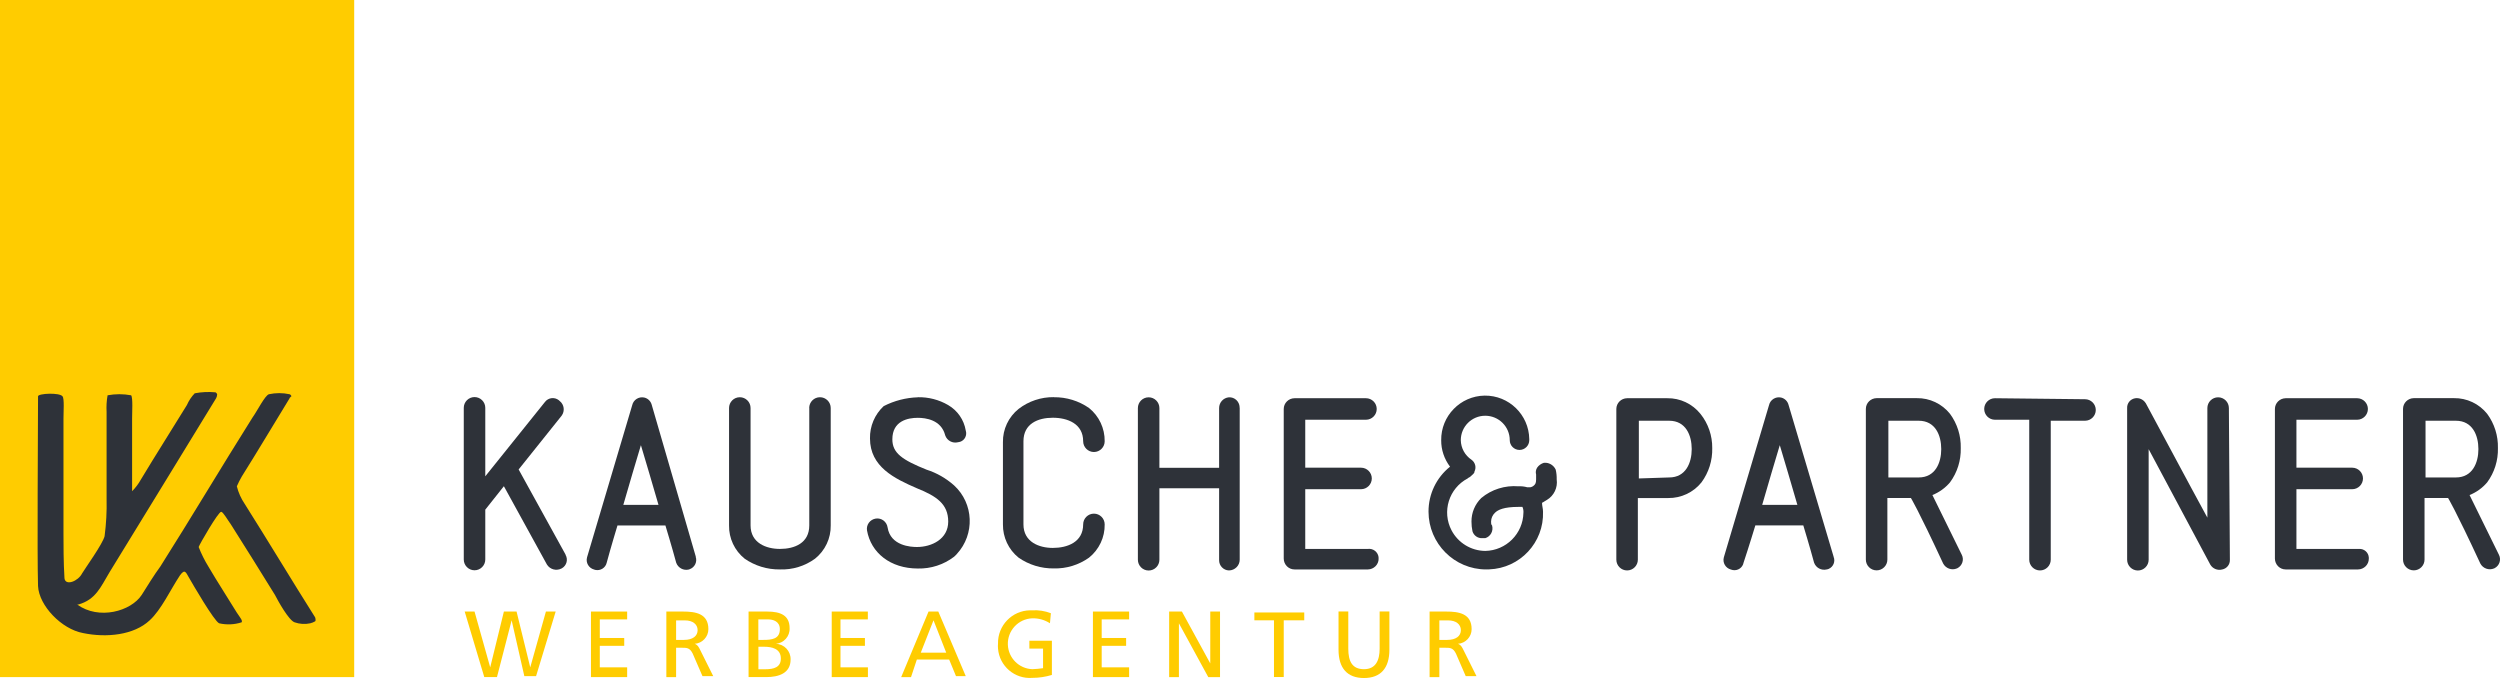 <?xml version="1.0" encoding="UTF-8"?><svg id="Ebene_1" xmlns="http://www.w3.org/2000/svg" viewBox="0 0 325.32 88.24"><defs><style>.cls-1{fill:#2e3239;}.cls-2{fill:#fc0;}.cls-3{fill:#2e3239;}</style></defs><g id="kauscheundpartner_logo"><g id="Gruppe_1"><path id="Pfad_1" class="cls-1" d="M73.59,72.19c.36,.62,.15,1.4-.47,1.76-.01,0-.03,.02-.04,.02-.67,.36-1.51,.14-1.91-.51l-5.6-10.19-2.42,3.05v6.49c0,.77-.63,1.4-1.4,1.4s-1.4-.63-1.4-1.4h0v-19.74c0-.77,.63-1.4,1.4-1.4s1.4,.63,1.4,1.4h0v8.91l7.77-9.68c.43-.56,1.23-.66,1.79-.23,.04,.03,.08,.07,.12,.11,.59,.46,.7,1.31,.26,1.91l-5.6,7,6.11,11.08Z"/><path id="Pfad_2" class="cls-1" d="M85.69,65.7c-.76-2.67-1.65-5.6-2.29-7.77-.64,2.16-1.53,5.09-2.29,7.77h4.58Zm4.84,6.75c.23,.67-.13,1.4-.81,1.63-.03,0-.06,.02-.08,.03-.7,.17-1.41-.21-1.65-.89-.51-1.91-1.4-4.84-1.4-4.84h-6.24s-.89,2.93-1.4,4.84c-.15,.67-.82,1.09-1.49,.94-.05-.01-.11-.03-.16-.05-.69-.19-1.1-.89-.91-1.58,0-.02,.01-.05,.02-.07l5.86-19.74c.16-.7,.86-1.14,1.56-.99,.49,.11,.87,.49,.99,.99l5.73,19.74Z"/><path id="Pfad_3" class="cls-1" d="M105.3,53.09c0-.77,.63-1.4,1.4-1.4s1.4,.63,1.4,1.4v15.28c.03,1.68-.73,3.28-2.04,4.33-1.33,.97-2.94,1.46-4.58,1.4-1.64,.02-3.24-.47-4.58-1.4-1.31-1.05-2.06-2.65-2.03-4.33v-15.28c0-.77,.63-1.4,1.4-1.4s1.4,.63,1.4,1.4v15.28c0,2.29,2.04,3.06,3.82,3.06,1.91,0,3.82-.76,3.82-3.06v-15.28Z"/><path id="Pfad_4" class="cls-1" d="M119.43,51.69c1.38-.03,2.75,.32,3.95,1.02,1.22,.71,2.06,1.92,2.29,3.31,.2,.61-.12,1.27-.73,1.47-.09,.03-.19,.05-.29,.06-.7,.17-1.41-.21-1.65-.89-.51-2.04-2.55-2.29-3.57-2.29-1.27,0-3.31,.38-3.31,2.8,0,1.78,1.27,2.67,4.46,3.95,1.32,.42,2.53,1.12,3.57,2.04,2.57,2.36,2.73,6.35,.37,8.92-.12,.13-.24,.26-.37,.37-1.35,1.03-3.01,1.57-4.71,1.53-3.57,0-6.11-2.04-6.62-4.97-.11-.74,.41-1.42,1.15-1.53,.74-.11,1.42,.41,1.53,1.15,.38,2.42,3.06,2.55,3.82,2.55,1.91,0,4.07-1.02,4.07-3.31s-1.53-3.31-4.07-4.33c-2.93-1.27-6.11-2.8-6.11-6.49-.03-1.59,.62-3.12,1.78-4.2,1.38-.71,2.9-1.1,4.45-1.15"/><path id="Pfad_5" class="cls-1" d="M137.13,51.69c1.64-.02,3.24,.47,4.58,1.4,1.31,1.05,2.06,2.65,2.04,4.33,0,.77-.63,1.4-1.4,1.4s-1.4-.63-1.4-1.4c0-2.29-2.04-3.06-3.95-3.06s-3.82,.76-3.82,3.06v10.82c0,2.29,2.04,3.06,3.82,3.06,1.91,0,3.95-.76,3.95-3.06,0-.77,.63-1.4,1.4-1.4s1.4,.63,1.4,1.4h0c.03,1.68-.73,3.28-2.04,4.33-1.34,.95-2.94,1.44-4.58,1.4-1.64,.02-3.24-.47-4.58-1.4-1.31-1.05-2.06-2.65-2.04-4.33v-10.7c-.03-1.68,.73-3.28,2.04-4.33,1.31-1.01,2.93-1.55,4.58-1.53"/><path id="Pfad_6" class="cls-1" d="M161.32,53.09v19.74c0,.77-.63,1.39-1.4,1.4-.72-.02-1.29-.62-1.28-1.34,0-.02,0-.04,0-.06v-9.29h-7.77v9.3c0,.77-.63,1.4-1.4,1.4s-1.4-.63-1.4-1.4v-19.74c0-.77,.63-1.4,1.4-1.4s1.4,.63,1.4,1.4v7.77h7.77v-7.77c0-.73,.55-1.33,1.27-1.4,.74-.04,1.36,.53,1.4,1.27,0,.04,0,.09,0,.13"/><path id="Pfad_7" class="cls-1" d="M179.4,72.7c0,.77-.63,1.39-1.4,1.4h-9.55c-.77,0-1.39-.63-1.4-1.4v-19.48c0-.77,.63-1.39,1.4-1.4h9.3c.77,0,1.4,.63,1.4,1.4,0,.77-.63,1.4-1.4,1.4h-7.9v6.24h7.26c.77,0,1.4,.63,1.4,1.4,0,.77-.63,1.4-1.4,1.4h-7.26v7.77h8.15c.68-.09,1.3,.39,1.39,1.06,0,.07,.01,.14,0,.21"/><path id="Pfad_8" class="cls-1" d="M217.21,62.13c2.16,0,2.93-1.91,2.93-3.69s-.76-3.69-2.93-3.69h-3.95v7.51l3.95-.13Zm5.6-3.82c.04,1.6-.45,3.17-1.4,4.46-1.05,1.31-2.65,2.06-4.33,2.04h-3.95v8.02c0,.77-.63,1.4-1.4,1.4s-1.4-.63-1.4-1.4v-19.61c0-.77,.63-1.39,1.4-1.4h5.22c1.68-.03,3.28,.73,4.33,2.04,1.01,1.26,1.55,2.84,1.53,4.46"/><path id="Pfad_9" class="cls-1" d="M233.89,65.7c-.76-2.67-1.65-5.6-2.29-7.77-.64,2.16-1.53,5.09-2.29,7.77h4.58Zm4.71,6.75c.26,.61-.03,1.32-.64,1.58-.08,.03-.16,.06-.25,.07-.7,.17-1.41-.21-1.65-.89-.51-1.91-1.4-4.84-1.4-4.84h-6.24s-.89,2.93-1.53,4.84c-.12,.66-.75,1.09-1.41,.97-.08-.02-.17-.04-.25-.07-.69-.19-1.1-.89-.91-1.58,0-.02,.01-.05,.02-.07l5.86-19.74c.16-.7,.86-1.14,1.56-.99,.49,.11,.87,.49,.99,.99l5.86,19.74Z"/><path id="Pfad_10" class="cls-1" d="M245.73,62.13h3.95c2.16,0,2.93-1.91,2.93-3.69s-.76-3.69-2.93-3.69h-3.95v7.38Zm9.55,10.06c.33,.64,.07,1.42-.57,1.75-.02,.01-.05,.02-.07,.03-.67,.28-1.44,0-1.78-.64-3.31-7.13-4.2-8.53-4.2-8.53h-3.06v8.02c0,.77-.63,1.4-1.4,1.4s-1.4-.63-1.4-1.4v-19.61c0-.77,.63-1.39,1.4-1.4h5.22c1.68-.03,3.28,.73,4.33,2.04,.95,1.29,1.44,2.86,1.4,4.46,.04,1.6-.45,3.17-1.4,4.46-.62,.73-1.41,1.3-2.29,1.65l3.82,7.77Z"/><path id="Pfad_11" class="cls-1" d="M271.32,51.95c.77,0,1.4,.63,1.4,1.4s-.63,1.4-1.4,1.4h-4.46v18.08c0,.77-.63,1.4-1.4,1.4s-1.4-.63-1.4-1.4v-18.21h-4.46c-.77,0-1.4-.63-1.4-1.4,0-.77,.63-1.4,1.4-1.4l11.71,.13Z"/><path id="Pfad_12" class="cls-1" d="M279.22,52.46c4.97,9.3,8.02,14.9,8.02,14.9v-14.26c0-.77,.63-1.4,1.4-1.4s1.4,.63,1.4,1.4l.13,19.74c.03,.62-.41,1.16-1.02,1.27-.59,.15-1.22-.11-1.53-.64-4.97-9.29-8.02-15.02-8.02-15.02v14.39c0,.77-.63,1.4-1.4,1.4s-1.4-.63-1.4-1.4v-19.74c-.03-.62,.41-1.16,1.02-1.27,.55-.1,1.11,.16,1.4,.64"/><path id="Pfad_13" class="cls-1" d="M308.25,72.7c0,.77-.63,1.39-1.4,1.4h-9.42c-.77,0-1.39-.63-1.4-1.4v-19.48c0-.77,.63-1.39,1.4-1.4h9.3c.77,0,1.4,.63,1.4,1.4,0,.77-.63,1.4-1.4,1.4h-7.9v6.24h7.26c.77,0,1.4,.63,1.4,1.4,0,.77-.63,1.4-1.4,1.4h-7.26v7.77h8.15c.66-.04,1.23,.46,1.27,1.12,0,.05,0,.1,0,.15"/><path id="Pfad_14" class="cls-1" d="M315.63,62.13h3.95c2.16,0,2.93-1.91,2.93-3.69s-.76-3.69-2.93-3.69h-3.95v7.38Zm9.55,10.06c.33,.64,.07,1.42-.57,1.75-.02,.01-.05,.02-.07,.03-.67,.28-1.44,0-1.78-.64-3.31-7.13-4.2-8.53-4.2-8.53h-3.06v8.02c0,.77-.63,1.4-1.4,1.4s-1.4-.63-1.4-1.4v-19.61c0-.77,.63-1.39,1.4-1.4h5.22c1.68-.03,3.28,.73,4.33,2.04,.95,1.29,1.44,2.86,1.4,4.46,.04,1.6-.45,3.17-1.4,4.46-.62,.73-1.41,1.3-2.29,1.65l3.82,7.77Z"/></g><rect id="Rechteck_1" class="cls-2" width="46.09" height="88.11"/><path id="Pfad_15" class="cls-3" d="M37.69,51.82c-2.03,3.31-4.07,6.75-6.23,10.19-.24,.41-.45,.84-.64,1.27,.2,.82,.55,1.59,1.02,2.29,3.06,4.84,6.11,9.93,9.17,14.77,0,0,.13,.38,0,.51-.2,.12-.41,.2-.64,.26-.68,.15-1.38,.1-2.04-.13-.76-.26-2.16-2.8-2.55-3.56-2.04-3.31-3.56-5.73-5.73-9.17-.38-.51-1.02-1.65-1.27-1.65-.38,0-2.8,4.2-2.93,4.58,.35,.89,.77,1.74,1.27,2.55,1.27,2.16,2.29,3.69,3.69,5.98,.51,.76,.76,1.02,.64,1.27-.95,.31-1.96,.35-2.93,.13-.64-.26-3.44-5.09-3.95-5.98-.38-.64-.51-1.15-1.15-.26-1.27,1.91-2.42,4.46-3.95,5.86-2.04,1.91-5.6,2.29-8.66,1.65-2.8-.51-5.73-3.56-5.86-6.11-.13-4.2,0-20.12,0-24.7,0-.38,2.8-.51,3.18,0,.26,.25,.13,2.04,.13,2.93v14.9c0,1.4,0,3.82,.13,5.86,.13,1.02,1.78,.38,2.29-.64,.38-.64,2.67-3.82,2.93-4.84,.21-1.6,.3-3.22,.26-4.84v-11.34c-.04-.72,0-1.45,.13-2.16,1.01-.19,2.05-.19,3.06,0,.25,.25,.13,2.29,.13,3.06v9.42c.45-.45,.84-.97,1.15-1.53,1.91-3.18,3.95-6.37,5.98-9.68,.25-.57,.59-1.08,1.02-1.53,.88-.17,1.78-.21,2.67-.13,0,0,.13,0,.25,.25,0,.18-.05,.35-.13,.51-4.46,7.26-9.17,15.02-13.88,22.66-1.15,1.91-1.78,3.56-4.07,4.2h-.13c2.8,2.04,7,.89,8.4-1.27,.64-1.02,1.66-2.67,2.42-3.69,3.95-6.24,7.89-12.86,11.97-19.35,.64-.89,1.65-2.93,2.16-3.06,.88-.19,1.79-.19,2.67,0,0,0,.13,0,.26,.25l-.26,.25"/><g id="Gruppe_2"><path id="Pfad_16" class="cls-1" d="M193.4,74.1c-4.15,0-7.5-3.37-7.51-7.51-.01-2.28,1.02-4.44,2.8-5.86-.75-.99-1.16-2.2-1.15-3.44-.04-3.16,2.49-5.76,5.65-5.81,3.16-.04,5.76,2.49,5.81,5.65,0,.05,0,.1,0,.15,0,.7-.57,1.27-1.27,1.27s-1.27-.57-1.27-1.27c0-1.76-1.43-3.18-3.19-3.18-1.76,0-3.18,1.42-3.18,3.18,.02,1.03,.54,1.98,1.4,2.55,.48,.35,.65,.99,.38,1.53,0,.26-.26,.38-.51,.64-.13,.13-.26,.13-.38,.26-2.44,1.29-3.38,4.31-2.09,6.76,.86,1.63,2.54,2.65,4.38,2.67,2.72-.05,4.92-2.24,4.97-4.97,.02-.26-.02-.52-.13-.76h-.51c-1.91,0-2.67,.38-3.06,.76-.32,.3-.5,.71-.51,1.15,0,.26,0,.38,.13,.51,.2,.7-.19,1.44-.89,1.65h-.39c-.58,.03-1.1-.34-1.27-.89-.09-.42-.13-.84-.13-1.27-.01-1.15,.45-2.25,1.27-3.06,1.35-1.13,3.09-1.67,4.84-1.53,.39-.02,.77,.02,1.15,.13h.38c.19-.03,.37-.12,.51-.26,.13-.13,.26-.26,.26-.76v-.64c-.08-.3-.04-.62,.13-.89,.21-.31,.53-.53,.89-.64h.26c.55,.04,1.04,.39,1.27,.89,.1,.42,.14,.84,.13,1.27,.15,1.07-.35,2.12-1.27,2.67-.26,.13-.38,.26-.64,.38,0,.38,.13,.76,.13,1.15,.14,4.01-3,7.37-7.01,7.51-.13,0-.25,0-.38,0"/></g><g id="Gruppe_3"><path id="Pfad_17" class="cls-2" d="M60.48,79.58h1.27l2.04,7.26h0l1.78-7.26h1.65l1.78,7.26h0l2.04-7.26h1.27l-2.55,8.4h-1.53l-1.65-7.26h0l-1.91,7.39h-1.65l-2.55-8.53Z"/><path id="Pfad_18" class="cls-2" d="M76.9,79.58h4.71v1.02h-3.56v2.42h3.18v1.02h-3.18v2.8h3.56v1.27h-4.71v-8.53Z"/><path id="Pfad_19" class="cls-2" d="M86.83,79.58h2.04c1.65,0,3.31,.26,3.31,2.29,0,1-.78,1.83-1.78,1.91h0c.38,.13,.51,.38,.76,.89l1.65,3.31h-1.4l-1.27-2.93c-.38-.76-.76-.76-1.4-.76h-.76v3.82h-1.27v-8.53h.13Zm1.15,3.69h1.02c1.15,0,1.78-.51,1.78-1.27s-.64-1.27-1.65-1.27h-1.15v2.55Z"/><path id="Pfad_20" class="cls-2" d="M97.53,79.58h2.29c1.78,0,2.93,.51,2.93,2.16,.05,1.05-.74,1.94-1.78,2.04h0c1.09,.04,1.94,.95,1.91,2.04,0,1.78-1.53,2.29-3.18,2.29h-2.29v-8.53h.13Zm1.15,3.69h.64c1.15,0,2.16-.13,2.16-1.4,0-1.02-.89-1.27-1.53-1.27h-1.27v2.67Zm0,3.82h.89c1.15,0,2.04-.26,2.04-1.4,0-1.27-1.15-1.53-2.16-1.53h-.76v2.93Z"/><path id="Pfad_21" class="cls-2" d="M108.22,79.58h4.71v1.02h-3.56v2.42h3.18v1.02h-3.18v2.8h3.57v1.27h-4.71v-8.53Z"/><path id="Pfad_22" class="cls-2" d="M120.83,79.58h1.27l3.57,8.4h-1.27l-.89-2.16h-4.2l-.76,2.29h-1.28l3.56-8.53Zm.64,1.15l-1.65,4.2h3.31l-1.65-4.2Z"/><path id="Pfad_23" class="cls-2" d="M136.62,81.1c-.68-.44-1.48-.66-2.29-.64-1.83,.07-3.25,1.61-3.18,3.44,.07,1.73,1.45,3.11,3.18,3.18,.47-.02,.94-.06,1.4-.13v-2.55h-1.78v-1.02h2.93v4.45c-.83,.25-1.68,.38-2.55,.38-2.28,.18-4.28-1.53-4.46-3.81-.02-.22-.02-.43,0-.65-.05-2.35,1.82-4.29,4.16-4.33,.1,0,.2,0,.3,0,.82-.05,1.65,.08,2.42,.38l-.12,1.28Z"/><path id="Pfad_24" class="cls-2" d="M142.22,79.58h4.71v1.02h-3.57v2.42h3.18v1.02h-3.18v2.8h3.57v1.27h-4.71v-8.53Z"/><path id="Pfad_25" class="cls-2" d="M152.15,79.58h1.65l3.69,6.75h0v-6.75h1.27v8.53h-1.53l-3.82-7h0v7h-1.27v-8.53Z"/><path id="Pfad_26" class="cls-2" d="M165.9,80.72h-2.67v-1.02h6.49v1.02h-2.67v7.38h-1.27v-7.38h.13Z"/><path id="Pfad_27" class="cls-2" d="M180.8,84.54c0,2.42-1.15,3.69-3.31,3.69s-3.31-1.27-3.31-3.69v-4.97h1.27v4.84c0,1.65,.51,2.67,2.04,2.67s2.04-1.15,2.04-2.67v-4.84h1.27v4.97Z"/><path id="Pfad_28" class="cls-2" d="M186.15,79.58h2.04c1.65,0,3.31,.26,3.31,2.29,0,1-.78,1.83-1.78,1.91h0c.38,.13,.51,.38,.76,.89l1.65,3.31h-1.4l-1.27-2.93c-.38-.76-.76-.76-1.4-.76h-.76v3.82h-1.27v-8.53h.13Zm1.15,3.69h1.02c1.15,0,1.78-.51,1.78-1.27s-.64-1.27-1.65-1.27h-1.15v2.55Z"/></g></g></svg>